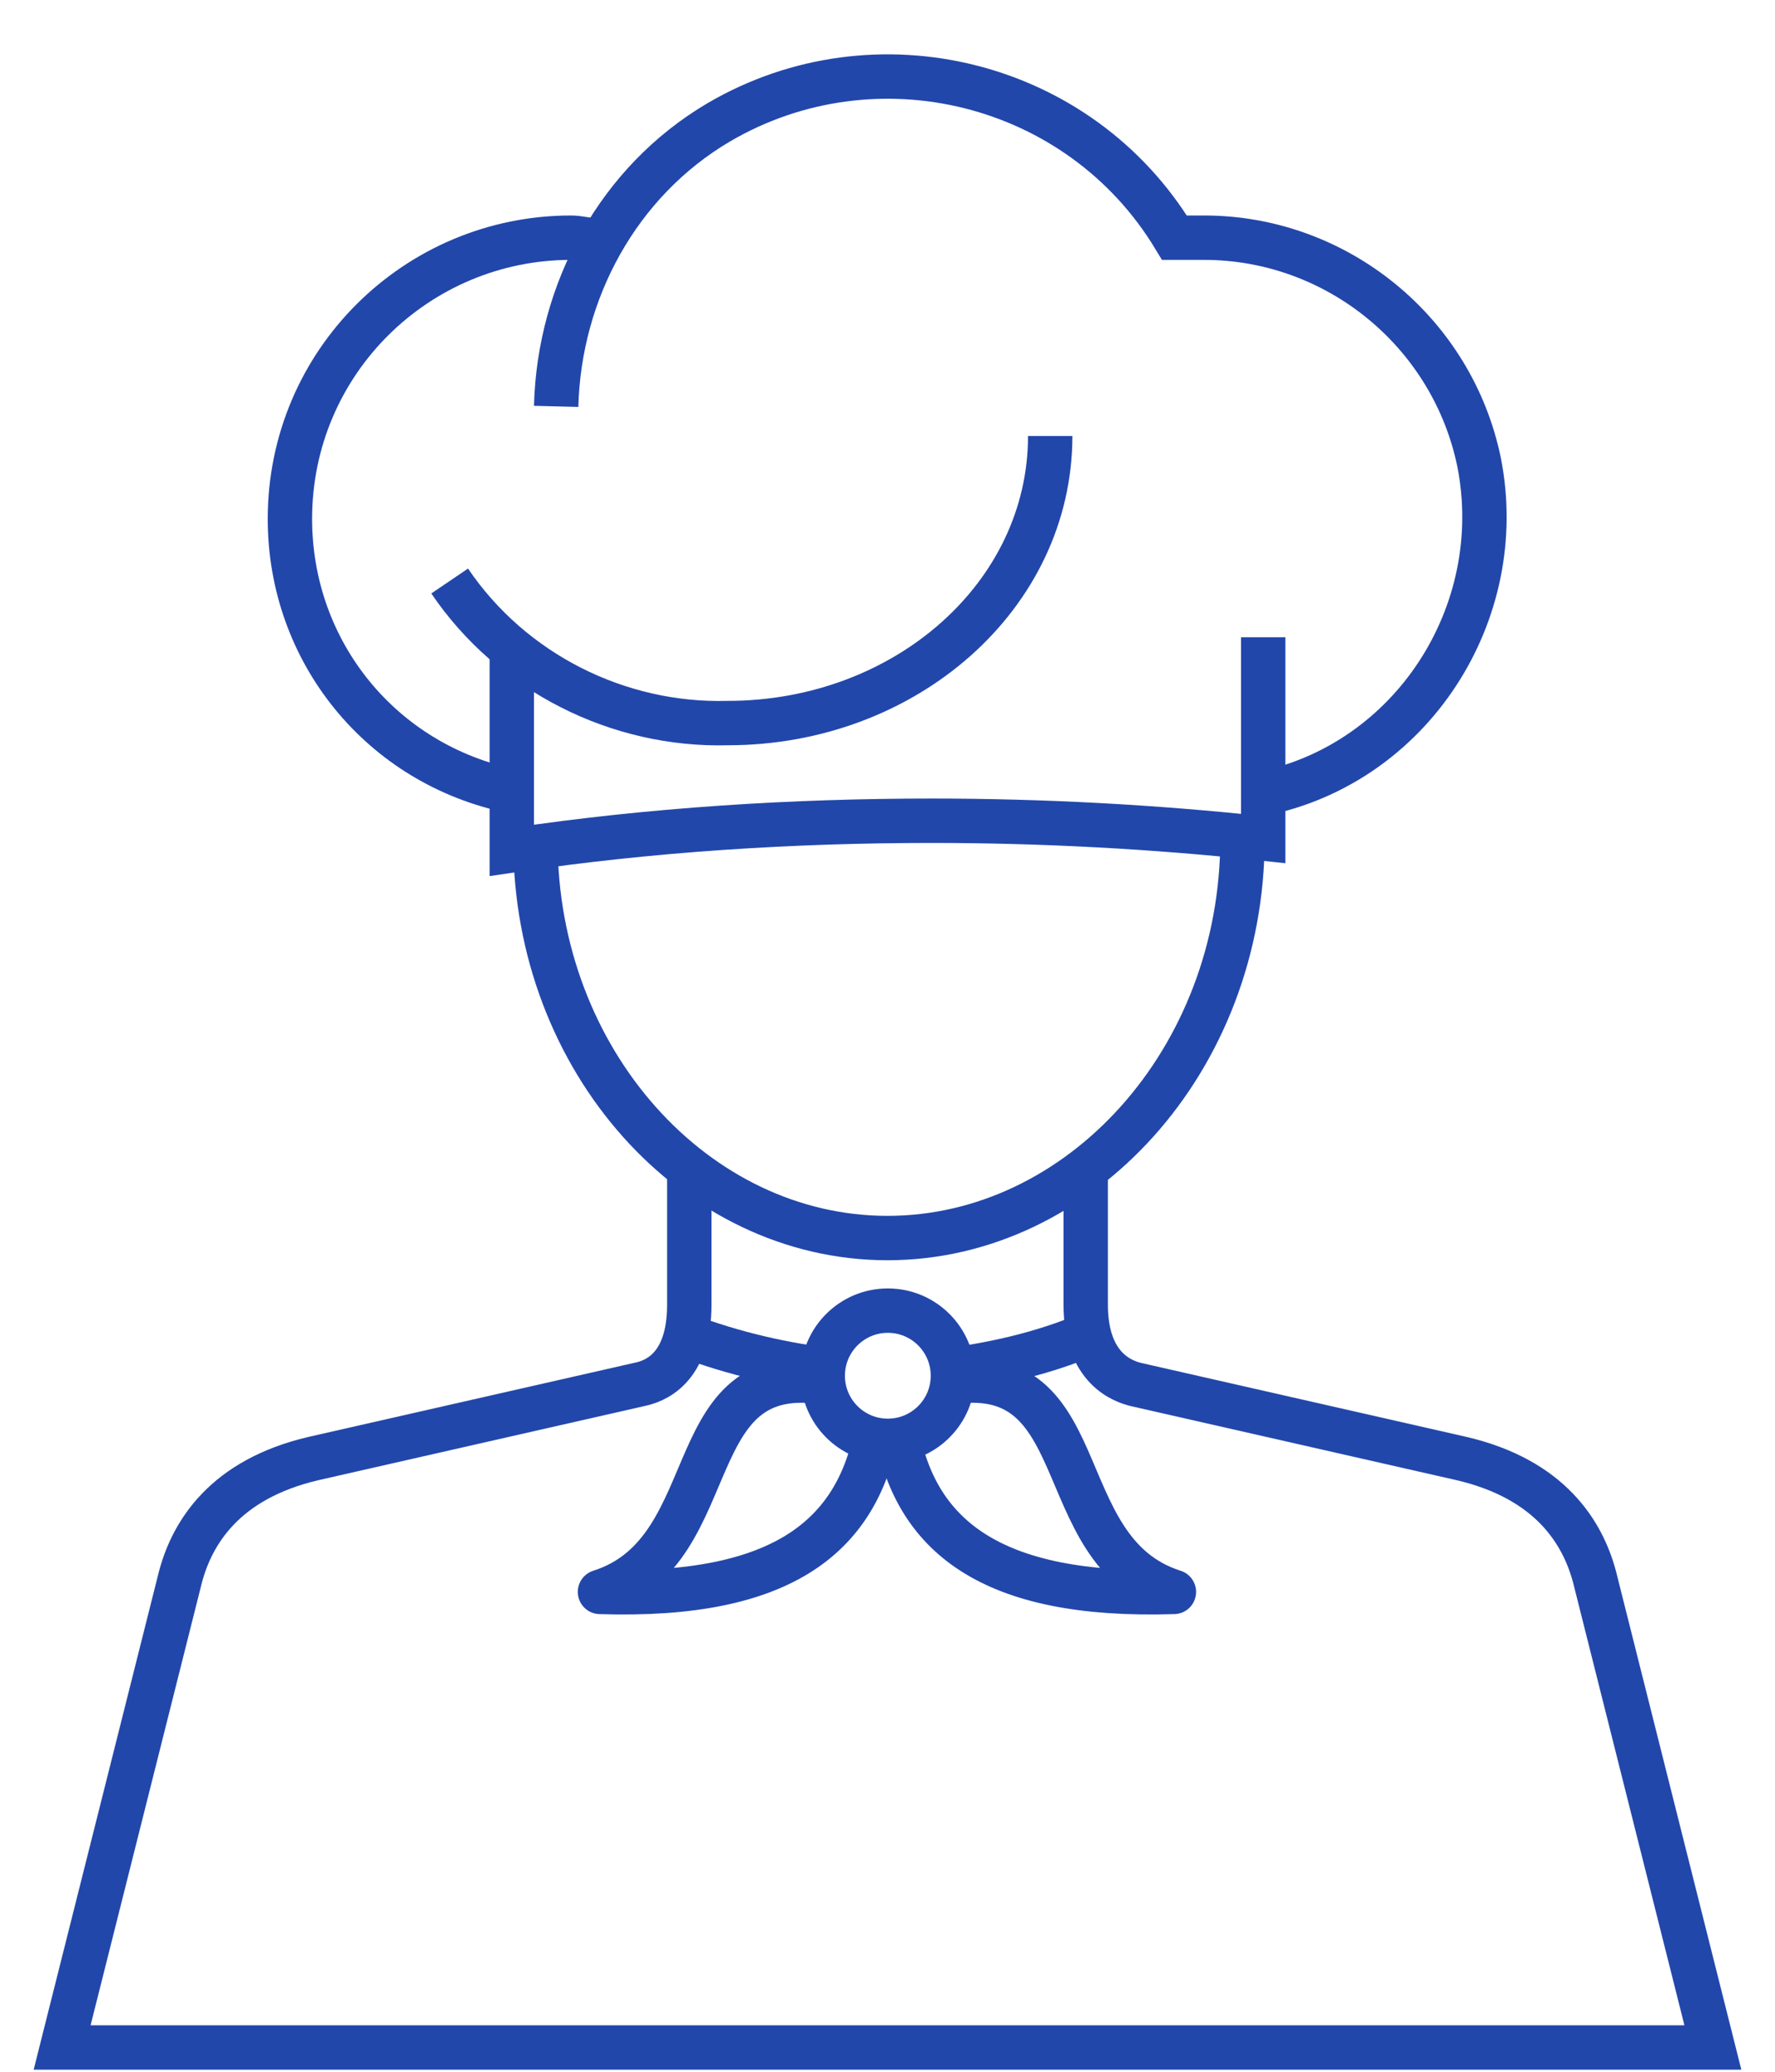 <?xml version="1.0" encoding="UTF-8"?> <!-- Generator: Adobe Illustrator 25.0.0, SVG Export Plug-In . SVG Version: 6.00 Build 0) --> <svg xmlns="http://www.w3.org/2000/svg" xmlns:xlink="http://www.w3.org/1999/xlink" version="1.1" id="Calque_1" x="0px" y="0px" viewBox="0 0 60 70" style="enable-background:new 0 0 60 70;" xml:space="preserve"> <style type="text/css"> .st0{fill:none;stroke:#2247AB;stroke-width:1.5;stroke-miterlimit:10;} .st1{fill:none;stroke:#2247AB;stroke-width:1.3;stroke-miterlimit:10;} .st2{fill:none;stroke:#2247AB;stroke-width:1.5;stroke-linejoin:round;} </style> <g id="Groupe_256" transform="translate(0 0.731)"> <path id="Tracé_522" class="st0" d="M28.3,45.6c-1.8-0.2-3.5-0.6-5.1-1.2"></path> <path id="Tracé_523" class="st0" d="M36.9,44.3c-1.6,0.7-3.4,1.1-5.1,1.3"></path> <path id="Tracé_524" class="st0" d="M42.7,20.8v6.8C39,27.2,35.2,27,31.5,27c-4.7,0-9.5,0.3-14.2,1v-7"></path> <path id="Tracé_525" class="st0" d="M20.3,7.4c-0.4,0-0.7-0.1-1-0.1c-5.2,0-9.5,4.2-9.5,9.5c0,4.5,3.1,8.3,7.5,9.2"></path> <path id="Tracé_526" class="st0" d="M42.6,26.1c5.1-1,8.4-6.1,7.4-11.2c-0.9-4.4-4.8-7.6-9.3-7.6h-1c-3.2-5.3-10.1-7-15.4-3.9 c-3.4,2-5.4,5.7-5.5,9.6"></path> <path id="Tracé_527" class="st0" d="M15.2,18.9c2.1,3.1,5.7,4.9,9.4,4.8c6,0,10.9-4.3,10.9-9.7"></path> <path id="Tracé_528" class="st0" d="M18.1,27.7c0,7.4,5.4,13.4,11.9,13.4s12-6,12-13.5"></path> <g id="Groupe_252" transform="translate(0 36.849)"> <path id="Tracé_529" class="st0" d="M36.7,1.8v4.7c0,2.2,1.3,2.6,1.7,2.7l11,2.5c3,0.7,4.1,2.5,4.5,4l4,15.9H2.1l4-15.9 c0.4-1.5,1.5-3.3,4.5-4l11-2.5c0.5-0.1,1.7-0.5,1.7-2.7V1.8"></path> </g> <g id="Groupe_253" transform="translate(18.181 44.056)"> <path id="Tracé_530" class="st2" d="M10.1,2c-5.5-1.2-3.6,5.6-8,7c6.2,0.2,8.8-1.9,9.4-5.7"></path> <path id="Tracé_531" class="st2" d="M13.5,2c5.5-1.2,3.6,5.6,8,7c-6.2,0.2-8.8-1.9-9.4-5.6"></path> </g> <g id="Ellipse_88" transform="translate(26.411 42.452)"> <circle class="st0" cx="3.6" cy="3.3" r="2.2"></circle> </g> </g> </svg> 